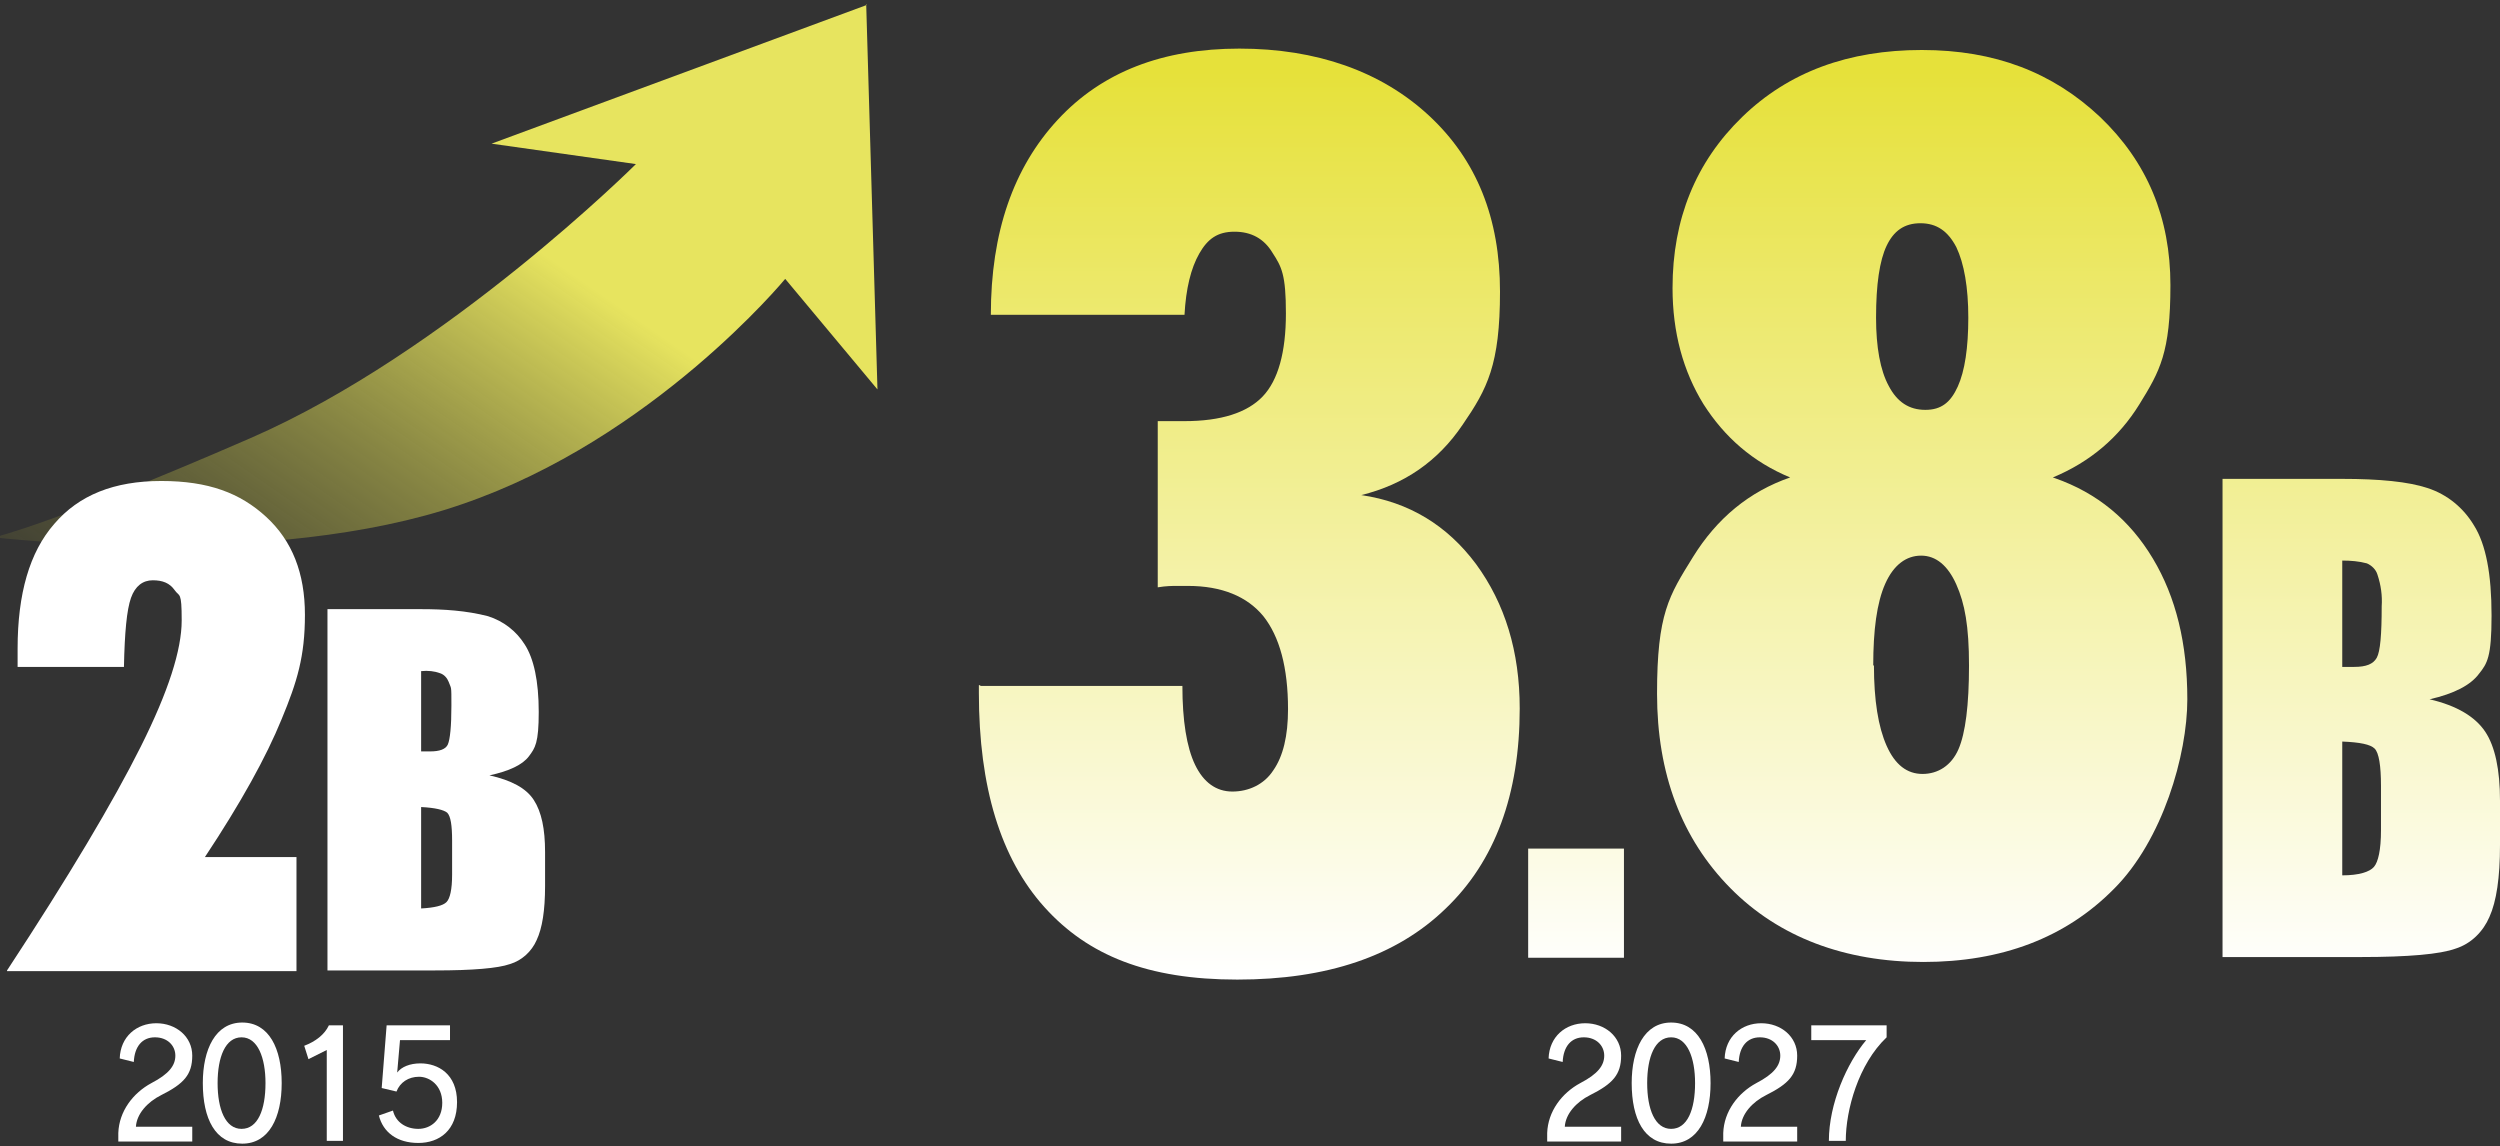 <?xml version="1.0" encoding="UTF-8"?>
<svg id="_レイヤー_1" xmlns="http://www.w3.org/2000/svg" version="1.1" xmlns:xlink="http://www.w3.org/1999/xlink" viewBox="0 0 355 162.8">
  <rect x="0" y="0" width="355" height="162.8" fill="#333333" stroke="none"/>
  <!-- Generator: Adobe Illustrator 29.0.1, SVG Export Plug-In . SVG Version: 2.1.0 Build 192)  -->
  <defs>
    <style>
      .st0 {
        fill: url(#_名称未設定グラデーション_5);
      }

      .st1 {
        fill: url(#_名称未設定グラデーション_32);
      }

      .st2 {
        fill: #fff;
      }

      .st3 {
        fill: url(#_名称未設定グラデーション_33);
      }

      .st4 {
        fill: url(#_名称未設定グラデーション_31);
      }

      .st5 {
        fill: url(#_名称未設定グラデーション_3);
      }
    </style>
    <linearGradient id="_名称未設定グラデーション_5" data-name="名称未設定グラデーション 5" x1="-2710.4" y1="40.1" x2="-2711.2" y2="40.8" gradientTransform="translate(318021.6 -2834.1) scale(117.3 71.8)" gradientUnits="userSpaceOnUse">
      <stop offset="0" stop-color="#e7e45f"/>
      <stop offset="1" stop-color="#747230" stop-opacity="0"/>
    </linearGradient>
    <linearGradient id="_名称未設定グラデーション_3" data-name="名称未設定グラデーション 3" x1="223.8" y1="138.6" x2="223.8" y2="10.2" gradientUnits="userSpaceOnUse">
      <stop offset="0" stop-color="#fff"/>
      <stop offset="1" stop-color="#e6e13a"/>
    </linearGradient>
    <linearGradient id="_名称未設定グラデーション_31" data-name="名称未設定グラデーション 3" x1="335.3" y1="138.6" x2="335.3" y2="10.2" xlink:href="#_名称未設定グラデーション_3"/>
    <linearGradient id="_名称未設定グラデーション_32" data-name="名称未設定グラデーション 3" x1="177.4" y1="138.6" x2="177.4" y2="10.2" xlink:href="#_名称未設定グラデーション_3"/>
    <linearGradient id="_名称未設定グラデーション_33" data-name="名称未設定グラデーション 3" x1="273" y1="138.6" x2="273" y2="10.2" xlink:href="#_名称未設定グラデーション_3"/>
  </defs>
  <g>
    <path class="st2" d="M219.7,162v-1.1c.1-3.1,2.1-5.7,4.7-7.1,2.5-1.3,3.4-2.5,3.4-3.9s-1.1-2.6-2.9-2.6-2.9,1.3-3,3.5l-2-.5c.1-3.1,2.4-5,5.2-5s5.1,1.9,5.1,4.6-1.2,4-4.4,5.6c-2,1-3.5,2.7-3.6,4.5h8v2.1h-10.5Z"/>
    <path class="st2" d="M231.7,153.8c0-4.8,1.8-8.6,5.6-8.6s5.6,3.7,5.6,8.6-1.8,8.6-5.6,8.6-5.6-3.5-5.6-8.6ZM240.7,153.8c0-3.6-1.1-6.5-3.4-6.5s-3.4,2.8-3.4,6.5,1.1,6.5,3.4,6.5,3.4-2.7,3.4-6.5Z"/>
    <path class="st2" d="M244.7,162v-1.1c.1-3.1,2.1-5.7,4.7-7.1,2.5-1.3,3.4-2.5,3.4-3.9s-1.1-2.6-2.9-2.6-2.9,1.3-3,3.5l-2-.5c.1-3.1,2.4-5,5.2-5s5.1,1.9,5.1,4.6-1.2,4-4.4,5.6c-2,1-3.5,2.7-3.6,4.5h8v2.1h-10.5Z"/>
    <path class="st2" d="M259.7,162c0-5.3,2.6-11.1,5.3-14.3h-7.8v-2.1h10.7v1.7c-4,3.8-5.8,10.3-5.8,14.7h-2.4Z"/>
  </g>
  <g>
    <path class="st2" d="M16.8,162v-1.1c.1-3.1,2.1-5.7,4.7-7.1,2.5-1.3,3.4-2.5,3.4-3.9s-1.1-2.6-2.9-2.6-2.9,1.3-3,3.5l-2-.5c.1-3.1,2.4-5,5.2-5s5.1,1.9,5.1,4.6-1.2,4-4.4,5.6c-2,1-3.5,2.7-3.6,4.5h8v2.1h-10.5Z"/>
    <path class="st2" d="M28.8,153.8c0-4.8,1.8-8.6,5.6-8.6s5.6,3.7,5.6,8.6-1.8,8.6-5.6,8.6-5.6-3.5-5.6-8.6ZM37.7,153.8c0-3.6-1.1-6.5-3.4-6.5s-3.4,2.8-3.4,6.5,1.1,6.5,3.4,6.5,3.4-2.7,3.4-6.5Z"/>
    <path class="st2" d="M46.4,162v-12.9l-2.6,1.3-.6-1.9c1.6-.6,2.9-1.6,3.5-2.9h2v16.4h-2.3Z"/>
    <path class="st2" d="M56.8,147.7l-.4,4.6h0c.6-.8,1.8-1.3,3.3-1.3,2.5,0,5.2,1.5,5.2,5.5s-2.5,5.8-5.5,5.8-5-1.5-5.6-3.9l2-.7c.4,1.7,1.9,2.6,3.6,2.6s3.4-1.2,3.4-3.7-1.8-3.7-3.3-3.7-2.7.8-3.2,2.1l-2.1-.5.7-8.9h9v2.1h-7.1Z"/>
  </g>
  <path id="_パス_21" class="st0" d="M123.1.7l-53.3,19.7,20.5,2.9s-26.9,26.8-54.7,38.9C7.8,74.3-.8,76.3-.8,76.3c-.2,0,39.3,4.7,66.4-4.7,27.2-9.3,45.9-32,45.9-32l13.1,15.7-1.6-54.7h0Z"/>
  <path class="st2" d="M46.5,86.5h13.3c3.2,0,6.4.2,9.5,1,2.2.7,4,2.1,5.2,4,1.3,2,2,5.2,2,9.6s-.5,5.1-1.4,6.3c-.9,1.2-2.8,2.1-5.6,2.7,3.1.7,5.2,1.8,6.3,3.5s1.6,4.1,1.6,7.4v4.8c0,3.5-.4,6-1.2,7.7-.7,1.6-2.1,2.9-3.8,3.4-1.7.6-5.3.9-10.6.9h-15.3v-51.3h0ZM59.8,95.3v11.4h1.3c1.3,0,2.2-.3,2.5-1s.5-2.5.5-5.5,0-2.3-.4-3.4c-.2-.5-.6-1-1.2-1.2-.8-.3-1.7-.4-2.7-.3ZM59.8,114.6v14.4c1.9-.1,3.1-.4,3.6-.9s.8-1.8.8-3.9v-4.8c0-2.2-.2-3.5-.7-4-.5-.4-1.7-.7-3.7-.8Z"/>
  <path class="st2" d="M1,137.8c8.8-13.4,15.1-24,19-31.8s5.8-13.7,5.8-17.9-.3-3.3-1-4.3-1.7-1.4-3.1-1.4-2.5.8-3.1,2.5-.9,4.9-1,9.8H2.5v-2.6c0-7.8,1.7-13.7,5.2-17.7,3.5-4.1,8.5-6.1,15.2-6.1s11.2,1.7,14.9,5.1,5.5,8,5.5,13.9-1.1,9.5-3.3,14.8c-2.2,5.4-5.8,11.9-10.9,19.6h13v16.2H1Z"/>
  <g>
    <path class="st5" d="M230.6,120.5v15.5h-13.6v-15.5h13.6Z"/>
    <path class="st4" d="M315.7,68h16.9c5.3,0,9.4.4,12.1,1.3,2.8.9,5.1,2.8,6.6,5.3,1.7,2.7,2.5,6.9,2.5,12.8s-.6,6.8-1.8,8.3c-1.2,1.6-3.5,2.8-7,3.6,3.9.9,6.5,2.5,7.9,4.6s2.1,5.4,2.1,9.8v6.3c0,4.6-.5,8-1.5,10.2-.9,2.1-2.6,3.8-4.8,4.5-2.2.8-6.7,1.2-13.5,1.2h-19.6v-67.9h0ZM332.6,79.6v15.1h1.7c1.7,0,2.7-.4,3.2-1.3s.7-3.3.7-7.3c.1-1.5-.1-3-.6-4.5-.2-.7-.8-1.3-1.5-1.6-1.1-.3-2.3-.4-3.5-.4h0ZM332.6,105.3v19c2.4,0,3.9-.5,4.5-1.2s1-2.4,1-5.2v-6.3c0-2.9-.3-4.7-.9-5.3s-2.1-.9-4.6-1Z"/>
    <path class="st1" d="M139.2,97.4h28.7c0,4.9.6,8.7,1.8,11.2s3,3.8,5.3,3.8,4.5-1,5.8-3c1.4-2,2.1-4.9,2.1-8.7,0-5.9-1.2-10.3-3.5-13.2-2.3-2.8-5.9-4.3-10.7-4.3s-1,0-1.6,0-1.5,0-2.7.2v-23.6h3.8c5.2,0,8.9-1.2,11.1-3.5s3.3-6.3,3.3-11.8-.6-6.6-1.9-8.6c-1.2-2-3-3-5.4-3s-3.8,1-5,3.1-1.9,5-2.1,8.7h-27.5c0-11.7,3.2-20.9,9.5-27.7,6.3-6.8,14.9-10.1,25.8-10.1s20.1,3.2,26.9,9.5c6.8,6.3,10.1,14.6,10.1,25s-1.8,13.8-5.3,18.9c-3.5,5.2-8.3,8.5-14.4,10,6.8,1,12.2,4.3,16.3,9.8,4.1,5.6,6.2,12.4,6.2,20.5,0,12.2-3.5,21.7-10.5,28.4-7,6.8-16.9,10.1-29.6,10.1s-21.2-3.4-27.4-10.3c-6.2-6.9-9.3-17-9.3-30.4v-1.1h.2Z"/>
    <path class="st3" d="M291.8,67.9c6,2.1,10.6,5.9,13.9,11.4,3.3,5.5,4.9,12.1,4.9,20s-3.5,20-10.4,26.9c-6.9,7-16,10.4-27.1,10.4s-20.5-3.5-27.4-10.5c-6.9-7-10.4-16.2-10.4-27.6s1.7-13.9,5.1-19.4c3.4-5.5,8-9.3,13.8-11.3-5.3-2.2-9.3-5.7-12.3-10.4-2.9-4.7-4.4-10.2-4.4-16.5,0-9.8,3.3-17.9,9.9-24.3,6.6-6.4,15.1-9.5,25.5-9.5s18.6,3.2,25.3,9.5c6.7,6.4,10,14.3,10,23.9s-1.5,12.2-4.4,16.9c-2.9,4.7-7,8.2-12.3,10.4ZM266.1,94.5c0,4.9.6,8.7,1.8,11.4,1.2,2.7,2.9,4,5.1,4s4.1-1.2,5.1-3.5c1-2.3,1.5-6.3,1.5-11.9s-.6-8.8-1.8-11.5c-1.2-2.7-2.9-4.1-5-4.1s-3.9,1.3-5.1,4c-1.2,2.7-1.7,6.6-1.7,11.6ZM266.4,45.1c0,4.2.6,7.5,1.8,9.7,1.2,2.3,2.9,3.4,5.2,3.4s3.6-1.1,4.6-3.3c1-2.2,1.5-5.5,1.5-9.8s-.6-7.7-1.7-10c-1.2-2.3-2.8-3.4-5.1-3.4s-3.8,1.1-4.8,3.2c-1,2.1-1.5,5.5-1.5,10.2Z"/>
  </g>
</svg>